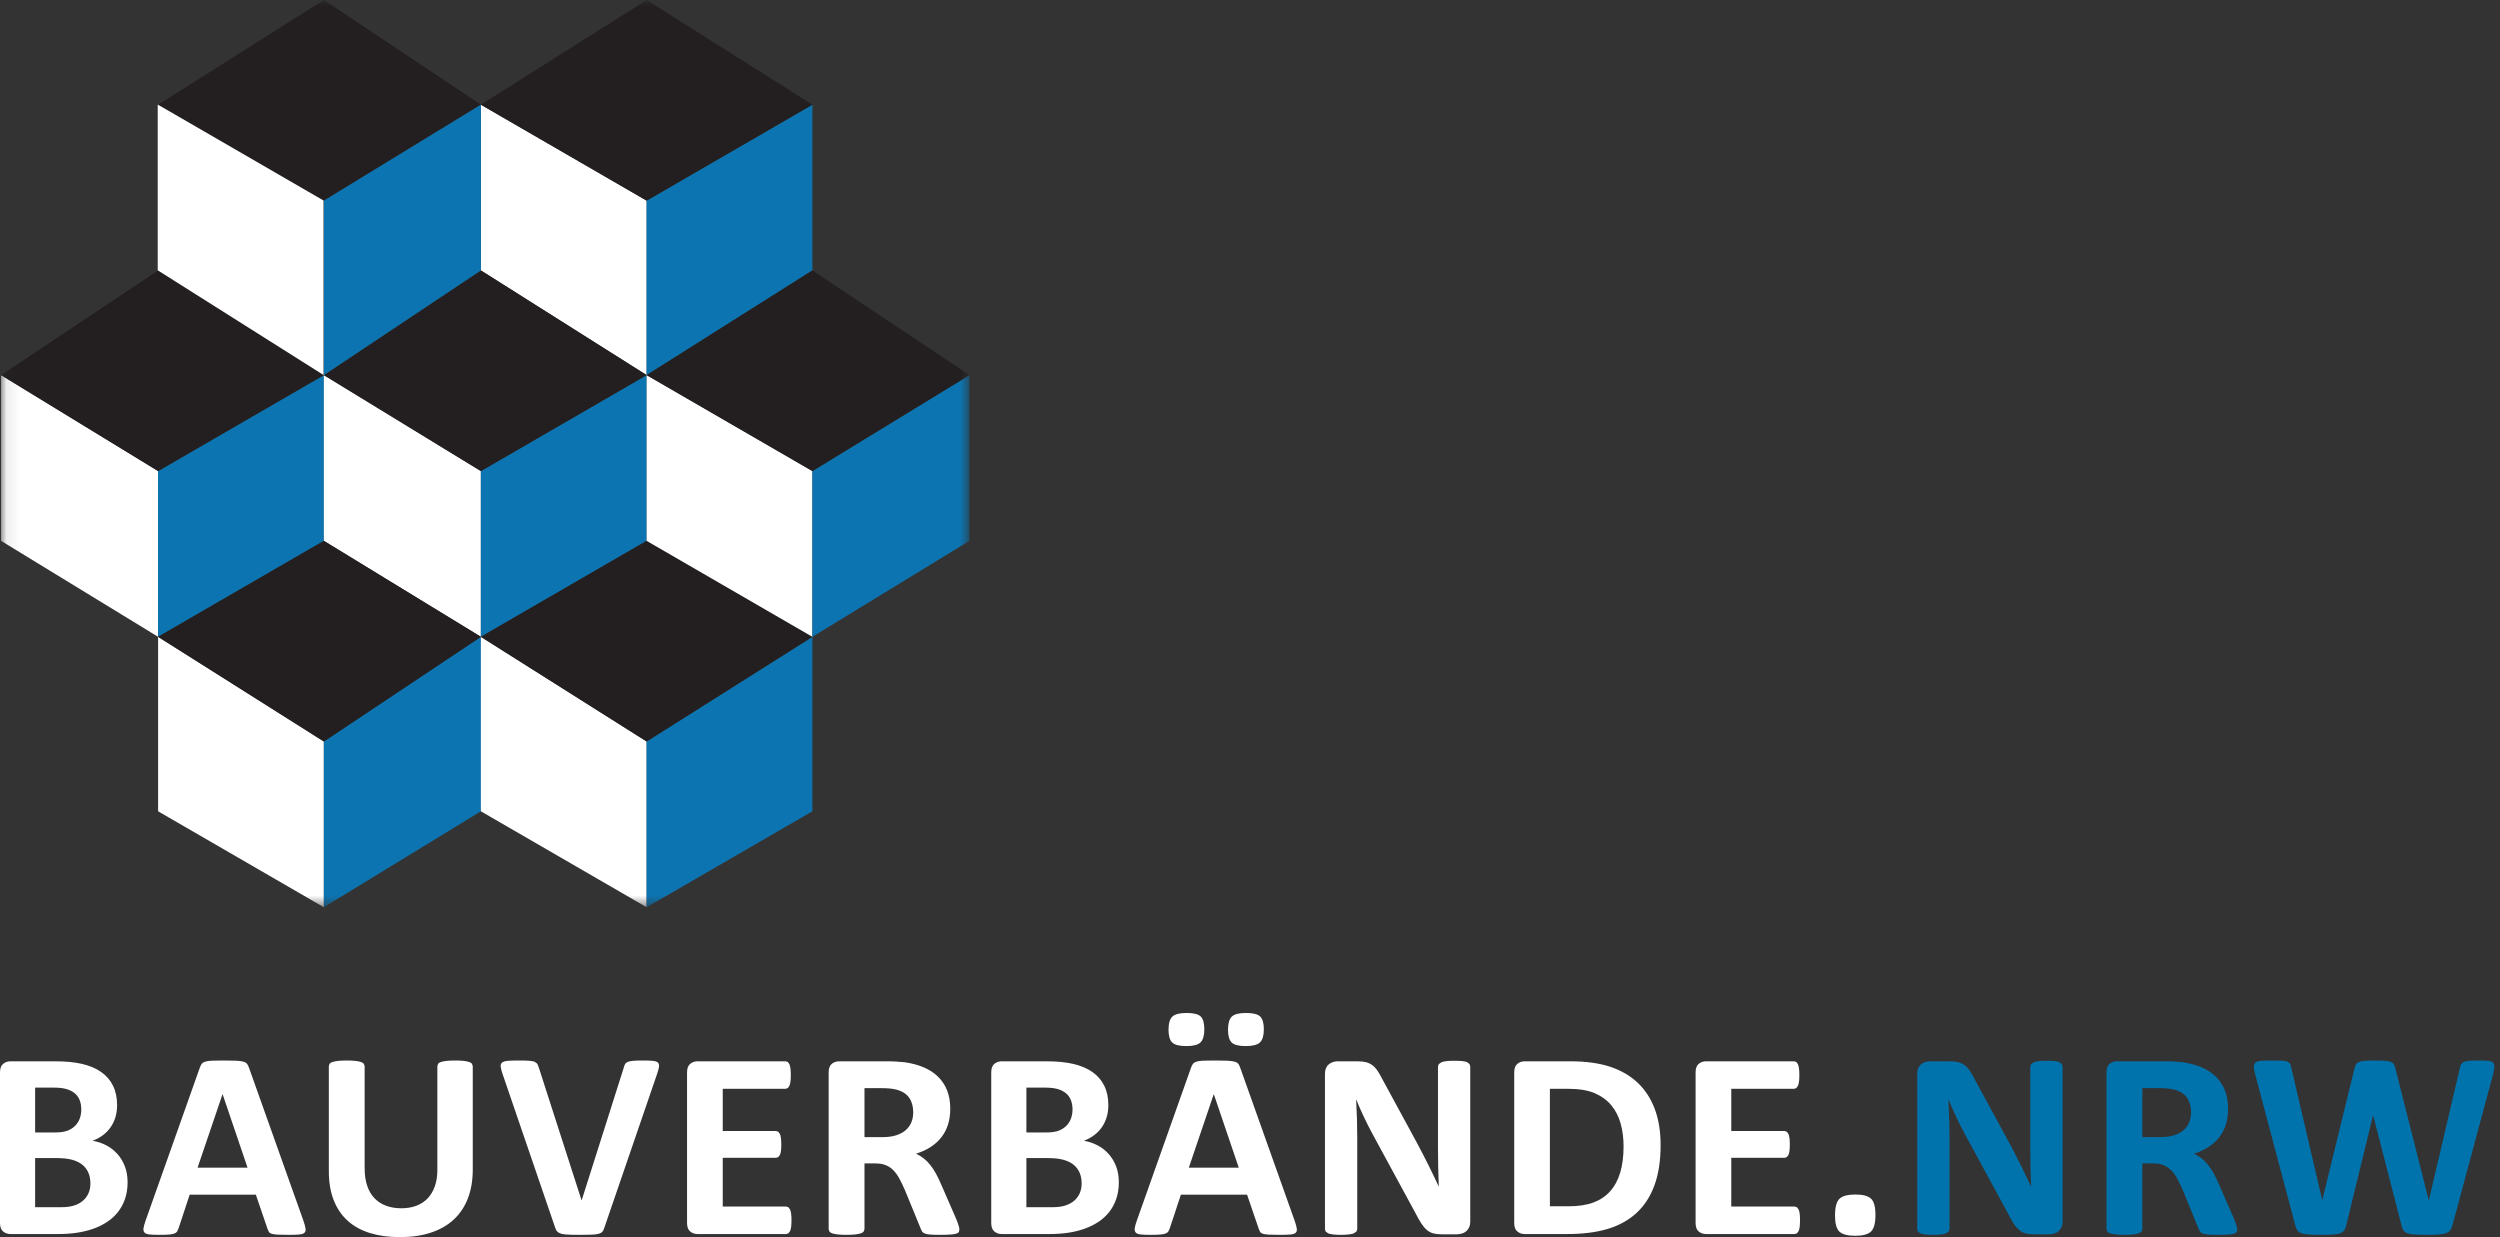<?xml version="1.0" encoding="UTF-8"?>
<svg xmlns="http://www.w3.org/2000/svg" width="194" height="96" viewBox="0 0 194 96" fill="none">
  <rect x="0" y="0" width="194" height="96" fill="#333333" stroke="none"/>
  <mask id="mask0_252_29025" style="mask-type:luminance" maskUnits="userSpaceOnUse" x="0" y="0" width="76" height="71">
    <path d="M0.083 70.402H75.226V-3.8147e-05H0.083V70.402Z" fill="white"></path>
  </mask>
  <g mask="url(#mask0_252_29025)">
    <path fill-rule="evenodd" clip-rule="evenodd" d="M12.268 8.123L25.131 -4.00543e-05L37.314 8.123L25.131 15.57L12.268 8.123Z" fill="#231F20"></path>
    <path fill-rule="evenodd" clip-rule="evenodd" d="M37.315 8.123L50.179 15.57V29.109L37.315 20.985V8.123Z" fill="white"></path>
    <path fill-rule="evenodd" clip-rule="evenodd" d="M63.041 8.123L50.179 15.57V29.109L63.041 20.985V8.123Z" fill="#0C75B1"></path>
    <path fill-rule="evenodd" clip-rule="evenodd" d="M37.315 8.123L50.179 -4.00543e-05L63.041 8.123L50.179 15.57L37.315 8.123Z" fill="#231F20"></path>
    <path fill-rule="evenodd" clip-rule="evenodd" d="M0.083 29.108L12.268 36.555V49.416L0.083 41.97V29.108Z" fill="white"></path>
    <path fill-rule="evenodd" clip-rule="evenodd" d="M25.131 29.108L12.268 36.555V49.416L25.131 41.97V29.108Z" fill="#0C75B1"></path>
    <path fill-rule="evenodd" clip-rule="evenodd" d="M0.083 29.109L12.268 20.985L25.131 29.109L12.268 36.555L0.083 29.109Z" fill="#231F20"></path>
    <path fill-rule="evenodd" clip-rule="evenodd" d="M25.131 29.108L37.315 36.555V49.416L25.131 41.97V29.108Z" fill="white"></path>
    <path fill-rule="evenodd" clip-rule="evenodd" d="M50.179 29.108L37.315 36.555V49.416L50.179 41.97V29.108Z" fill="#0C75B1"></path>
    <path fill-rule="evenodd" clip-rule="evenodd" d="M25.131 29.109L37.315 20.985L50.179 29.109L37.315 36.555L25.131 29.109Z" fill="#231F20"></path>
    <path fill-rule="evenodd" clip-rule="evenodd" d="M12.268 49.417L25.131 57.54V70.402L12.268 62.956V49.417Z" fill="white"></path>
    <path fill-rule="evenodd" clip-rule="evenodd" d="M37.315 49.417L25.131 57.54V70.402L37.315 62.956V49.417Z" fill="#0C75B1"></path>
    <path fill-rule="evenodd" clip-rule="evenodd" d="M12.268 49.416L25.131 41.97L37.314 49.416L25.131 57.54L12.268 49.416Z" fill="#231F20"></path>
    <path fill-rule="evenodd" clip-rule="evenodd" d="M37.315 49.417L50.179 57.54V70.402L37.315 62.956V49.417Z" fill="white"></path>
    <path fill-rule="evenodd" clip-rule="evenodd" d="M63.041 49.417L50.179 57.54V70.402L63.041 62.956V49.417Z" fill="#0C75B1"></path>
    <path fill-rule="evenodd" clip-rule="evenodd" d="M37.315 49.416L50.179 41.97L63.041 49.416L50.179 57.54L37.315 49.416Z" fill="#231F20"></path>
    <path fill-rule="evenodd" clip-rule="evenodd" d="M50.179 29.108L63.041 36.555V49.416L50.179 41.97V29.108Z" fill="white"></path>
    <path fill-rule="evenodd" clip-rule="evenodd" d="M75.226 29.108L63.041 36.555V49.416L75.226 41.97V29.108Z" fill="#0C75B1"></path>
    <path fill-rule="evenodd" clip-rule="evenodd" d="M50.179 29.109L63.041 20.985L75.226 29.109L63.041 36.555L50.179 29.109Z" fill="#231F20"></path>
    <path fill-rule="evenodd" clip-rule="evenodd" d="M37.315 8.123L25.131 15.57V29.109L37.315 20.985V8.123Z" fill="#0C75B1"></path>
    <path fill-rule="evenodd" clip-rule="evenodd" d="M12.24 8.114L25.104 15.56V29.099L12.24 20.976V8.114Z" fill="white"></path>
  </g>
  <path d="M160.053 82.761L160 82.574L159.815 82.429C159.726 82.388 159.602 82.359 159.439 82.341C159.278 82.324 159.077 82.315 158.838 82.315C158.584 82.315 158.376 82.324 158.215 82.341C158.052 82.359 157.922 82.388 157.823 82.429L157.612 82.574L157.549 82.761V89.049C157.549 89.525 157.554 90.026 157.564 90.551C157.575 91.076 157.59 91.58 157.612 92.063H157.601C157.475 91.787 157.344 91.51 157.21 91.234C157.077 90.958 156.94 90.677 156.799 90.39C156.657 90.104 156.511 89.817 156.36 89.531C156.208 89.244 156.055 88.952 155.901 88.655L153.238 83.755C153.104 83.486 152.973 83.26 152.847 83.077C152.72 82.894 152.584 82.75 152.44 82.647C152.295 82.543 152.131 82.469 151.949 82.424C151.765 82.379 151.54 82.357 151.272 82.357H149.783C149.5 82.357 149.263 82.438 149.069 82.6C148.875 82.762 148.778 83.006 148.778 83.33V95.378L148.831 95.564L149.021 95.704C149.113 95.743 149.24 95.772 149.403 95.792C149.564 95.813 149.769 95.824 150.015 95.824C150.269 95.824 150.477 95.813 150.638 95.792C150.8 95.772 150.928 95.743 151.024 95.704L151.225 95.564L151.282 95.378V88.365C151.282 87.84 151.276 87.331 151.261 86.837C151.247 86.343 151.226 85.848 151.198 85.35H151.22C151.381 85.758 151.565 86.178 151.768 86.609C151.973 87.041 152.174 87.443 152.371 87.816L155.773 94.083C155.949 94.428 156.108 94.71 156.249 94.927C156.39 95.145 156.536 95.318 156.688 95.445C156.838 95.573 157.004 95.661 157.184 95.71C157.364 95.758 157.577 95.782 157.823 95.782H159.006C159.14 95.782 159.272 95.763 159.403 95.725C159.533 95.687 159.646 95.627 159.741 95.544C159.836 95.461 159.912 95.357 159.968 95.233C160.024 95.109 160.053 94.968 160.053 94.808V82.761ZM173.556 95.124C173.521 95.004 173.45 94.812 173.345 94.549L172.193 91.908C172.059 91.59 171.921 91.305 171.78 91.053C171.64 90.801 171.49 90.576 171.332 90.38C171.174 90.183 171.004 90.016 170.824 89.877C170.645 89.739 170.453 89.622 170.249 89.525C170.671 89.394 171.048 89.221 171.379 89.007C171.71 88.793 171.988 88.541 172.214 88.251C172.439 87.961 172.611 87.631 172.727 87.262C172.842 86.893 172.901 86.483 172.901 86.034C172.901 85.502 172.819 85.031 172.658 84.621C172.496 84.209 172.262 83.853 171.955 83.553C171.649 83.253 171.275 83.009 170.835 82.823C170.395 82.636 169.9 82.505 169.351 82.429C169.161 82.409 168.949 82.391 168.717 82.377C168.485 82.364 168.188 82.357 167.83 82.357H164.29C164.057 82.357 163.862 82.424 163.703 82.559C163.544 82.694 163.465 82.913 163.465 83.217V95.388L163.529 95.575C163.571 95.63 163.644 95.675 163.751 95.71C163.857 95.744 163.998 95.772 164.179 95.792C164.358 95.813 164.582 95.824 164.849 95.824C165.124 95.824 165.349 95.813 165.525 95.792C165.701 95.772 165.843 95.744 165.949 95.71C166.054 95.675 166.13 95.63 166.175 95.575L166.244 95.388V90.282H167.111C167.406 90.282 167.667 90.326 167.892 90.416C168.118 90.506 168.317 90.639 168.489 90.815C168.662 90.991 168.819 91.21 168.96 91.473C169.1 91.735 169.245 92.036 169.393 92.374L170.619 95.368L170.724 95.58C170.767 95.639 170.838 95.687 170.941 95.725C171.043 95.763 171.182 95.789 171.358 95.803C171.534 95.816 171.771 95.824 172.066 95.824C172.418 95.824 172.696 95.816 172.901 95.803C173.105 95.789 173.26 95.765 173.366 95.73C173.471 95.696 173.538 95.652 173.567 95.601L173.609 95.409C173.609 95.34 173.591 95.245 173.556 95.124ZM169.879 87.101C169.78 87.336 169.632 87.538 169.436 87.707C169.238 87.876 168.992 88.008 168.696 88.101C168.4 88.194 168.055 88.24 167.66 88.24H166.244V84.439H167.491C167.808 84.439 168.056 84.449 168.236 84.47C168.415 84.491 168.576 84.519 168.717 84.553C169.182 84.677 169.516 84.891 169.72 85.195C169.925 85.499 170.027 85.872 170.027 86.314C170.027 86.604 169.978 86.866 169.879 87.101ZM193.452 83.403C193.515 83.147 193.552 82.946 193.563 82.797C193.574 82.648 193.54 82.537 193.463 82.46C193.385 82.384 193.26 82.338 193.088 82.32C192.914 82.303 192.673 82.295 192.363 82.295C192.032 82.295 191.775 82.303 191.593 82.32C191.409 82.338 191.268 82.369 191.169 82.413L190.968 82.6C190.933 82.68 190.906 82.775 190.885 82.885L188.486 93.12H188.465L185.886 82.926C185.859 82.788 185.819 82.678 185.771 82.595C185.721 82.512 185.642 82.448 185.532 82.403C185.423 82.359 185.268 82.329 185.067 82.315C184.867 82.302 184.598 82.295 184.259 82.295C183.942 82.295 183.688 82.303 183.498 82.32C183.308 82.338 183.159 82.369 183.05 82.413C182.94 82.459 182.863 82.523 182.817 82.606C182.771 82.688 182.734 82.795 182.706 82.926L180.212 93.12H180.201L177.804 82.854C177.782 82.723 177.754 82.621 177.719 82.548L177.518 82.383C177.419 82.345 177.273 82.32 177.079 82.31C176.886 82.3 176.623 82.295 176.292 82.295C175.933 82.295 175.653 82.303 175.452 82.32C175.251 82.338 175.107 82.384 175.019 82.46C174.931 82.537 174.891 82.645 174.897 82.787C174.905 82.928 174.94 83.123 175.003 83.372L178.109 95.067C178.152 95.233 178.205 95.366 178.268 95.466C178.331 95.567 178.434 95.642 178.574 95.694C178.715 95.746 178.907 95.78 179.15 95.797C179.393 95.815 179.719 95.824 180.128 95.824C180.515 95.824 180.827 95.815 181.063 95.797C181.299 95.78 181.485 95.744 181.623 95.689C181.76 95.633 181.86 95.556 181.924 95.456C181.988 95.356 182.036 95.226 182.072 95.067L184.143 86.573H184.164L186.351 95.067C186.386 95.233 186.436 95.366 186.499 95.466C186.562 95.567 186.664 95.642 186.806 95.694C186.947 95.746 187.138 95.78 187.381 95.797C187.624 95.815 187.947 95.824 188.349 95.824C188.708 95.824 189.004 95.815 189.236 95.797C189.469 95.78 189.659 95.746 189.806 95.694C189.955 95.642 190.066 95.567 190.139 95.466C190.213 95.366 190.271 95.233 190.314 95.067L193.452 83.403Z" fill="#0073AD"></path>
  <path d="M9.69 90.509C9.549 90.144 9.356 89.825 9.113 89.551C8.871 89.279 8.586 89.056 8.258 88.883C7.931 88.71 7.572 88.59 7.185 88.521C7.489 88.41 7.758 88.265 7.993 88.086C8.23 87.906 8.429 87.699 8.59 87.464C8.753 87.229 8.876 86.968 8.961 86.682C9.045 86.395 9.087 86.09 9.087 85.765C9.087 85.185 8.982 84.681 8.77 84.253C8.559 83.824 8.254 83.471 7.856 83.191C7.458 82.911 6.969 82.702 6.387 82.564C5.807 82.426 5.097 82.357 4.259 82.357H0.824C0.593 82.357 0.397 82.424 0.239 82.559C0.079 82.694 0 82.913 0 83.217V94.902C0 95.206 0.079 95.425 0.239 95.559C0.397 95.694 0.593 95.762 0.824 95.762H4.459C5.009 95.762 5.507 95.729 5.954 95.663C6.401 95.598 6.822 95.496 7.217 95.358C7.612 95.22 7.972 95.043 8.3 94.829C8.628 94.615 8.909 94.36 9.145 94.063C9.382 93.766 9.566 93.424 9.701 93.037C9.834 92.65 9.901 92.219 9.901 91.742C9.901 91.287 9.83 90.876 9.69 90.509ZM6.193 86.785C6.114 87.003 5.997 87.193 5.839 87.355C5.679 87.517 5.48 87.645 5.242 87.739C5.002 87.832 4.681 87.878 4.28 87.878H2.726V84.398H4.131C4.561 84.398 4.905 84.436 5.162 84.511C5.419 84.588 5.632 84.697 5.801 84.838C5.97 84.98 6.097 85.157 6.182 85.371C6.266 85.585 6.308 85.827 6.308 86.097C6.308 86.338 6.269 86.568 6.193 86.785ZM6.852 92.628C6.743 92.859 6.592 93.053 6.398 93.208C6.205 93.363 5.976 93.481 5.711 93.56C5.447 93.64 5.122 93.679 4.734 93.679H2.726V89.867H4.374C4.882 89.867 5.294 89.912 5.611 90.002C5.928 90.092 6.188 90.219 6.393 90.385C6.597 90.551 6.752 90.757 6.858 91.001C6.963 91.247 7.016 91.525 7.016 91.835C7.016 92.133 6.962 92.397 6.852 92.628ZM19.325 82.865C19.283 82.733 19.232 82.63 19.172 82.554C19.112 82.478 19.014 82.421 18.877 82.383C18.739 82.345 18.547 82.321 18.301 82.31C18.054 82.3 17.723 82.295 17.308 82.295C16.948 82.295 16.659 82.3 16.441 82.31C16.223 82.321 16.051 82.345 15.928 82.383C15.805 82.421 15.715 82.476 15.659 82.549C15.603 82.621 15.553 82.716 15.512 82.833L11.296 94.726C11.211 94.968 11.158 95.161 11.136 95.306C11.115 95.451 11.141 95.563 11.211 95.642C11.281 95.722 11.408 95.772 11.591 95.793C11.774 95.813 12.028 95.824 12.352 95.824C12.654 95.824 12.9 95.817 13.086 95.803C13.272 95.789 13.417 95.763 13.52 95.725C13.622 95.687 13.695 95.636 13.742 95.57L13.853 95.327L14.719 92.706H19.854L20.773 95.399L20.878 95.617C20.921 95.672 20.995 95.715 21.101 95.746C21.206 95.777 21.36 95.798 21.56 95.808C21.761 95.818 22.042 95.824 22.4 95.824C22.745 95.824 23.017 95.815 23.213 95.798C23.411 95.781 23.549 95.736 23.626 95.663C23.704 95.591 23.731 95.482 23.71 95.337C23.689 95.192 23.637 94.995 23.552 94.746L19.325 82.865ZM19.21 90.613H15.331L17.265 84.916H17.276L19.21 90.613ZM36.686 82.73L36.622 82.543C36.58 82.488 36.505 82.443 36.4 82.409C36.294 82.374 36.155 82.346 35.983 82.326C35.81 82.305 35.59 82.295 35.323 82.295C35.054 82.295 34.831 82.305 34.651 82.326C34.472 82.346 34.329 82.374 34.223 82.409C34.118 82.443 34.044 82.488 34.001 82.543L33.939 82.73V90.8C33.939 91.269 33.873 91.689 33.743 92.058C33.612 92.428 33.427 92.739 33.188 92.991C32.948 93.243 32.656 93.434 32.312 93.566C31.965 93.697 31.575 93.762 31.139 93.762C30.709 93.762 30.32 93.699 29.971 93.571C29.622 93.443 29.323 93.251 29.073 92.996C28.822 92.74 28.63 92.417 28.497 92.027C28.363 91.637 28.296 91.176 28.296 90.644V82.73L28.228 82.543C28.181 82.488 28.105 82.443 28 82.409C27.895 82.374 27.754 82.346 27.578 82.326C27.401 82.305 27.179 82.295 26.912 82.295C26.637 82.295 26.412 82.305 26.236 82.326C26.06 82.346 25.917 82.374 25.808 82.409C25.698 82.443 25.622 82.488 25.58 82.543L25.517 82.73V90.883C25.517 91.739 25.642 92.486 25.893 93.125C26.142 93.764 26.503 94.297 26.975 94.726C27.447 95.154 28.024 95.473 28.708 95.684C29.391 95.894 30.162 96 31.022 96C31.938 96 32.748 95.882 33.453 95.647C34.156 95.413 34.748 95.071 35.227 94.622C35.706 94.173 36.069 93.624 36.315 92.975C36.562 92.326 36.686 91.59 36.686 90.769V82.73ZM50.971 83.393C51.055 83.151 51.11 82.958 51.134 82.813C51.158 82.668 51.138 82.556 51.071 82.476C51.004 82.397 50.88 82.346 50.701 82.326C50.522 82.305 50.269 82.295 49.946 82.295C49.614 82.295 49.355 82.302 49.164 82.316C48.974 82.33 48.827 82.357 48.726 82.398C48.623 82.44 48.551 82.497 48.509 82.569C48.466 82.642 48.431 82.737 48.403 82.854L45.139 93.141H45.128L41.799 82.802C41.764 82.699 41.726 82.613 41.688 82.543L41.482 82.388C41.383 82.354 41.243 82.33 41.059 82.316C40.877 82.302 40.623 82.295 40.298 82.295C39.918 82.295 39.622 82.303 39.411 82.321C39.2 82.338 39.05 82.383 38.962 82.455C38.873 82.528 38.838 82.637 38.856 82.782C38.873 82.927 38.925 83.124 39.01 83.372L43.077 95.254L43.167 95.477L43.305 95.627L43.527 95.73C43.615 95.758 43.729 95.779 43.87 95.793C44.011 95.806 44.182 95.815 44.382 95.818C44.583 95.822 44.824 95.824 45.107 95.824C45.459 95.824 45.744 95.818 45.962 95.808C46.181 95.798 46.353 95.774 46.48 95.736C46.607 95.698 46.699 95.642 46.755 95.57C46.811 95.498 46.857 95.403 46.892 95.285L50.971 83.393ZM61.393 94.192C61.376 94.058 61.349 93.949 61.314 93.866L61.182 93.684L61.008 93.627H56.085V89.847H60.216L60.39 89.795L60.522 89.624C60.557 89.544 60.584 89.439 60.602 89.308C60.619 89.177 60.628 89.011 60.628 88.811C60.628 88.617 60.619 88.453 60.602 88.318C60.584 88.184 60.557 88.077 60.522 87.998L60.39 87.822L60.216 87.764H56.085V84.491H60.966L61.135 84.434L61.261 84.253C61.297 84.17 61.323 84.061 61.34 83.926C61.358 83.792 61.367 83.628 61.367 83.434C61.367 83.227 61.358 83.056 61.34 82.921C61.323 82.787 61.297 82.677 61.261 82.59L61.135 82.409L60.966 82.357H54.14C53.908 82.357 53.712 82.424 53.554 82.559C53.396 82.694 53.315 82.913 53.315 83.217V94.902C53.315 95.206 53.396 95.425 53.554 95.559C53.712 95.694 53.908 95.762 54.14 95.762H61.008L61.182 95.705L61.314 95.523C61.349 95.441 61.376 95.332 61.393 95.197C61.411 95.062 61.42 94.895 61.42 94.695C61.42 94.494 61.411 94.327 61.393 94.192ZM74.395 95.124C74.36 95.004 74.29 94.812 74.184 94.549L73.032 91.908C72.898 91.59 72.76 91.305 72.62 91.053C72.479 90.801 72.329 90.577 72.171 90.38C72.013 90.183 71.844 90.016 71.663 89.878C71.484 89.739 71.292 89.622 71.088 89.525C71.51 89.394 71.888 89.222 72.218 89.008C72.549 88.793 72.828 88.541 73.053 88.251C73.278 87.961 73.45 87.631 73.566 87.262C73.682 86.893 73.74 86.484 73.74 86.034C73.74 85.503 73.659 85.031 73.497 84.621C73.335 84.21 73.101 83.854 72.794 83.553C72.488 83.253 72.114 83.009 71.674 82.823C71.234 82.637 70.739 82.506 70.19 82.429C70 82.409 69.788 82.391 69.556 82.378C69.324 82.364 69.027 82.357 68.669 82.357H65.129C64.896 82.357 64.7 82.424 64.542 82.559C64.383 82.694 64.304 82.913 64.304 83.217V95.388L64.368 95.575C64.41 95.63 64.484 95.675 64.59 95.71C64.696 95.745 64.838 95.772 65.018 95.793C65.197 95.813 65.421 95.824 65.688 95.824C65.963 95.824 66.189 95.813 66.365 95.793C66.54 95.772 66.682 95.745 66.788 95.71C66.893 95.675 66.969 95.63 67.014 95.575L67.084 95.388V90.282H67.95C68.246 90.282 68.506 90.326 68.731 90.416C68.957 90.506 69.156 90.639 69.328 90.815C69.501 90.991 69.658 91.211 69.799 91.473C69.939 91.735 70.085 92.036 70.232 92.374L71.458 95.368L71.563 95.581C71.606 95.639 71.678 95.687 71.78 95.725C71.882 95.763 72.022 95.789 72.198 95.803C72.373 95.817 72.61 95.824 72.906 95.824C73.257 95.824 73.535 95.817 73.74 95.803C73.944 95.789 74.099 95.765 74.205 95.73C74.311 95.696 74.377 95.653 74.406 95.601L74.448 95.409C74.448 95.34 74.43 95.246 74.395 95.124ZM70.718 87.101C70.619 87.336 70.472 87.538 70.275 87.707C70.077 87.877 69.831 88.008 69.535 88.101C69.239 88.194 68.894 88.241 68.499 88.241H67.084V84.439H68.33C68.647 84.439 68.895 84.449 69.075 84.47C69.255 84.491 69.415 84.519 69.556 84.553C70.021 84.677 70.355 84.892 70.559 85.195C70.764 85.499 70.866 85.872 70.866 86.314C70.866 86.604 70.817 86.867 70.718 87.101ZM86.61 90.509C86.468 90.144 86.277 89.825 86.034 89.551C85.791 89.279 85.505 89.056 85.177 88.883C84.85 88.71 84.493 88.59 84.106 88.521C84.408 88.41 84.677 88.265 84.913 88.086C85.15 87.906 85.348 87.699 85.51 87.464C85.672 87.229 85.795 86.968 85.88 86.682C85.965 86.395 86.007 86.09 86.007 85.765C86.007 85.185 85.902 84.681 85.69 84.253C85.479 83.824 85.174 83.471 84.776 83.191C84.378 82.911 83.889 82.702 83.307 82.564C82.726 82.426 82.017 82.357 81.178 82.357H77.745C77.512 82.357 77.316 82.424 77.158 82.559C76.999 82.694 76.92 82.913 76.92 83.217V94.902C76.92 95.206 76.999 95.425 77.158 95.559C77.316 95.694 77.512 95.762 77.745 95.762H81.379C81.929 95.762 82.427 95.729 82.874 95.663C83.322 95.598 83.743 95.496 84.136 95.358C84.531 95.22 84.893 95.043 85.22 94.829C85.548 94.615 85.829 94.36 86.066 94.063C86.301 93.766 86.486 93.424 86.62 93.037C86.754 92.65 86.821 92.219 86.821 91.742C86.821 91.287 86.751 90.876 86.61 90.509ZM83.112 86.785C83.035 87.003 82.916 87.193 82.758 87.355C82.599 87.517 82.4 87.645 82.161 87.739C81.921 87.832 81.601 87.878 81.199 87.878H79.647V84.398H81.052C81.481 84.398 81.824 84.436 82.082 84.511C82.339 84.588 82.552 84.697 82.722 84.838C82.89 84.98 83.017 85.157 83.102 85.371C83.185 85.585 83.228 85.827 83.228 86.097C83.228 86.338 83.19 86.568 83.112 86.785ZM83.772 92.628C83.662 92.859 83.512 93.053 83.318 93.208C83.124 93.363 82.895 93.481 82.631 93.56C82.368 93.64 82.041 93.679 81.654 93.679H79.647V89.867H81.294C81.801 89.867 82.214 89.912 82.531 90.002C82.848 90.092 83.108 90.219 83.313 90.385C83.517 90.551 83.672 90.757 83.778 91.001C83.883 91.247 83.936 91.525 83.936 91.835C83.936 92.133 83.881 92.397 83.772 92.628ZM96.245 82.865C96.203 82.733 96.152 82.63 96.093 82.554C96.032 82.478 95.933 82.421 95.796 82.383C95.658 82.345 95.467 82.321 95.221 82.31C94.974 82.3 94.643 82.295 94.227 82.295C93.868 82.295 93.579 82.3 93.361 82.31C93.142 82.321 92.972 82.345 92.849 82.383C92.725 82.421 92.635 82.476 92.579 82.549C92.522 82.621 92.474 82.716 92.431 82.833L88.215 94.726C88.13 94.968 88.077 95.161 88.056 95.306C88.036 95.451 88.06 95.563 88.13 95.642C88.201 95.722 88.328 95.772 88.51 95.793C88.694 95.813 88.947 95.824 89.271 95.824C89.575 95.824 89.819 95.817 90.006 95.803C90.192 95.789 90.337 95.763 90.439 95.725C90.541 95.687 90.615 95.636 90.661 95.57L90.772 95.327L91.638 92.706H96.773L97.693 95.399L97.799 95.617C97.841 95.672 97.914 95.715 98.021 95.746C98.126 95.777 98.279 95.798 98.48 95.808C98.68 95.818 98.961 95.824 99.32 95.824C99.665 95.824 99.936 95.815 100.134 95.798C100.331 95.781 100.468 95.736 100.546 95.663C100.623 95.591 100.652 95.482 100.631 95.337C100.609 95.192 100.556 94.995 100.471 94.746L96.245 82.865ZM96.129 90.613H92.252L94.185 84.916H94.195L96.129 90.613ZM93.176 78.881C92.989 78.698 92.621 78.607 92.071 78.607C91.536 78.607 91.17 78.702 90.973 78.892C90.775 79.082 90.677 79.422 90.677 79.912C90.677 80.382 90.772 80.71 90.962 80.896C91.152 81.083 91.518 81.176 92.061 81.176C92.603 81.176 92.972 81.08 93.165 80.886C93.359 80.693 93.455 80.354 93.455 79.871C93.455 79.394 93.362 79.065 93.176 78.881ZM97.788 78.881C97.598 78.698 97.231 78.607 96.69 78.607C96.147 78.607 95.778 78.702 95.585 78.892C95.391 79.082 95.294 79.422 95.294 79.912C95.294 80.382 95.388 80.71 95.575 80.896C95.761 81.083 96.126 81.176 96.668 81.176C97.211 81.176 97.58 81.08 97.778 80.886C97.975 80.693 98.074 80.354 98.074 79.871C98.074 79.394 97.978 79.065 97.788 78.881ZM114.091 82.761L114.038 82.574L113.853 82.429C113.765 82.388 113.64 82.359 113.479 82.341C113.316 82.324 113.116 82.316 112.876 82.316C112.622 82.316 112.414 82.324 112.253 82.341C112.09 82.359 111.96 82.388 111.861 82.429L111.65 82.574L111.587 82.761V89.049C111.587 89.525 111.592 90.026 111.603 90.551C111.613 91.076 111.629 91.58 111.65 92.063H111.639C111.513 91.787 111.382 91.511 111.249 91.235C111.115 90.959 110.978 90.677 110.837 90.39C110.696 90.104 110.55 89.817 110.398 89.531C110.247 89.244 110.094 88.952 109.939 88.656L107.276 83.755C107.142 83.486 107.012 83.26 106.885 83.077C106.758 82.894 106.623 82.751 106.478 82.647C106.334 82.543 106.17 82.469 105.987 82.424C105.804 82.379 105.579 82.357 105.311 82.357H103.821C103.539 82.357 103.301 82.438 103.107 82.601C102.914 82.763 102.817 83.006 102.817 83.331V95.378L102.87 95.565L103.06 95.705C103.151 95.743 103.278 95.772 103.441 95.793C103.602 95.813 103.807 95.824 104.053 95.824C104.307 95.824 104.515 95.813 104.676 95.793C104.839 95.772 104.968 95.743 105.062 95.705L105.263 95.565L105.322 95.378V88.365C105.322 87.841 105.314 87.331 105.301 86.837C105.286 86.344 105.264 85.848 105.237 85.351H105.258C105.419 85.758 105.603 86.178 105.807 86.609C106.012 87.041 106.212 87.443 106.41 87.816L109.812 94.084C109.988 94.429 110.146 94.71 110.287 94.928C110.428 95.145 110.574 95.318 110.726 95.446C110.878 95.574 111.042 95.662 111.223 95.71C111.402 95.758 111.615 95.782 111.861 95.782H113.045C113.178 95.782 113.311 95.763 113.441 95.725C113.572 95.687 113.684 95.627 113.78 95.544C113.874 95.461 113.95 95.358 114.006 95.234C114.063 95.109 114.091 94.968 114.091 94.808V82.761ZM128.409 86.055C128.105 85.247 127.663 84.569 127.082 84.019C126.501 83.471 125.786 83.056 124.937 82.777C124.088 82.497 123.055 82.357 121.836 82.357H118.328C118.096 82.357 117.9 82.424 117.742 82.559C117.583 82.694 117.503 82.913 117.503 83.217V94.902C117.503 95.206 117.583 95.425 117.742 95.559C117.9 95.694 118.096 95.762 118.328 95.762H121.593C122.804 95.762 123.849 95.632 124.726 95.373C125.603 95.114 126.347 94.709 126.961 94.156C127.573 93.603 128.044 92.891 128.371 92.017C128.699 91.143 128.863 90.092 128.863 88.862C128.863 87.799 128.711 86.863 128.409 86.055ZM125.73 90.986C125.557 91.566 125.296 92.051 124.948 92.441C124.599 92.832 124.164 93.124 123.643 93.317C123.122 93.51 122.481 93.607 121.719 93.607H120.272V84.491H121.677C122.529 84.491 123.219 84.603 123.743 84.828C124.267 85.052 124.697 85.365 125.033 85.765C125.367 86.166 125.61 86.639 125.761 87.184C125.913 87.73 125.989 88.321 125.989 88.956C125.989 89.729 125.902 90.406 125.73 90.986ZM139.656 94.192C139.638 94.058 139.612 93.949 139.577 93.866L139.444 93.684L139.27 93.627H134.346V89.847H138.477L138.652 89.795L138.784 89.624C138.819 89.544 138.846 89.439 138.863 89.308C138.881 89.177 138.89 89.011 138.89 88.811C138.89 88.617 138.881 88.453 138.863 88.318C138.846 88.184 138.819 88.077 138.784 87.998L138.652 87.822L138.477 87.764H134.346V84.491H139.227L139.396 84.434L139.523 84.253C139.558 84.17 139.585 84.061 139.603 83.926C139.621 83.792 139.629 83.628 139.629 83.434C139.629 83.227 139.621 83.056 139.603 82.921C139.585 82.787 139.558 82.677 139.523 82.59L139.396 82.409L139.227 82.357H132.401C132.169 82.357 131.974 82.424 131.815 82.559C131.657 82.694 131.578 82.913 131.578 83.217V94.902C131.578 95.206 131.657 95.425 131.815 95.559C131.974 95.694 132.169 95.762 132.401 95.762H139.27L139.444 95.705L139.577 95.523C139.612 95.441 139.638 95.332 139.656 95.197C139.673 95.062 139.682 94.895 139.682 94.695C139.682 94.494 139.673 94.327 139.656 94.192ZM145.198 93.022C144.971 92.804 144.567 92.695 143.982 92.695C143.383 92.695 142.969 92.806 142.741 93.027C142.512 93.248 142.397 93.683 142.397 94.332C142.397 94.94 142.51 95.352 142.735 95.57C142.96 95.787 143.369 95.896 143.961 95.896C144.552 95.896 144.962 95.786 145.192 95.565C145.421 95.344 145.535 94.912 145.535 94.27C145.535 93.655 145.422 93.239 145.198 93.022Z" fill="white"></path>
</svg>
